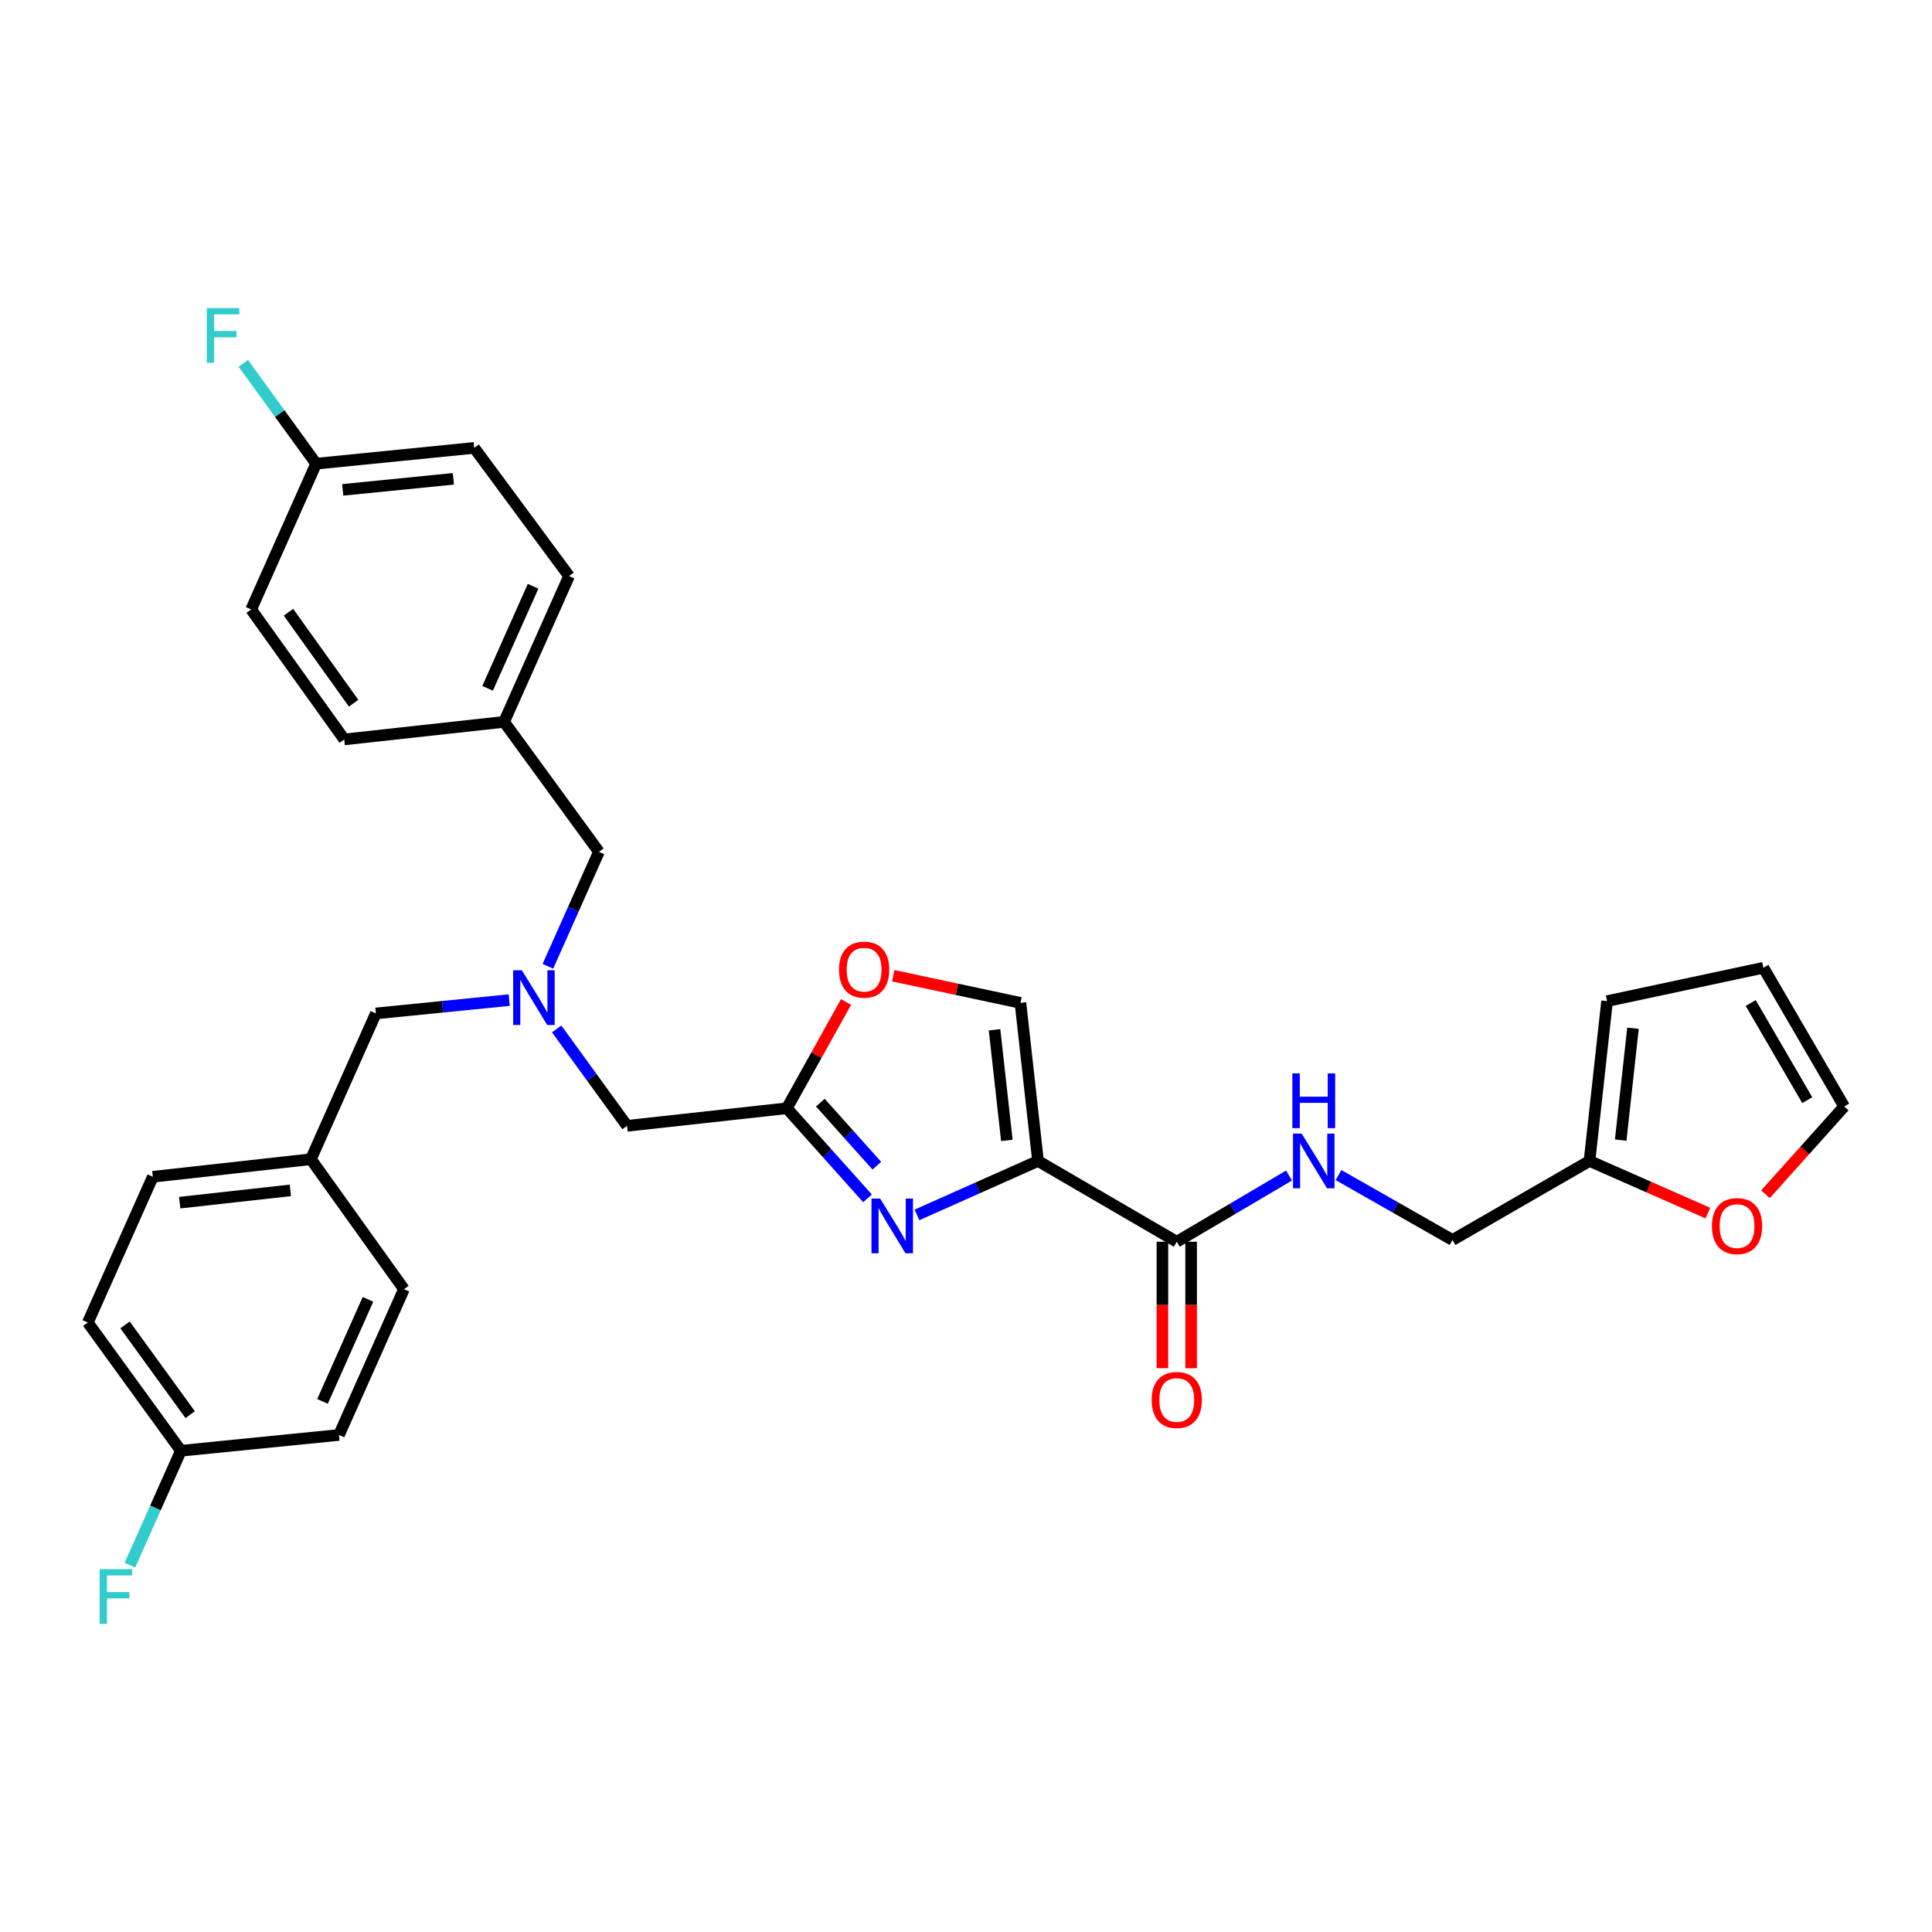<?xml version='1.0' encoding='iso-8859-1'?>
<svg version='1.1' baseProfile='full'
              xmlns='http://www.w3.org/2000/svg'
                      xmlns:rdkit='http://www.rdkit.org/xml'
                      xmlns:xlink='http://www.w3.org/1999/xlink'
                  xml:space='preserve'
width='1000px' height='1000px' viewBox='0 0 1000 1000'>
<!-- END OF HEADER -->
<rect style='opacity:1.0;fill:#FFFFFF;stroke:none' width='1000' height='1000' x='0' y='0'> </rect>
<path class='bond-0' d='M 913.799,618.148 L 934.172,595.439' style='fill:none;fill-rule:evenodd;stroke:#FF0000;stroke-width:6px;stroke-linecap:butt;stroke-linejoin:miter;stroke-opacity:1' />
<path class='bond-0' d='M 934.172,595.439 L 954.545,572.73' style='fill:none;fill-rule:evenodd;stroke:#000000;stroke-width:6px;stroke-linecap:butt;stroke-linejoin:miter;stroke-opacity:1' />
<path class='bond-1' d='M 884.004,627.9 L 853.365,614.406' style='fill:none;fill-rule:evenodd;stroke:#FF0000;stroke-width:6px;stroke-linecap:butt;stroke-linejoin:miter;stroke-opacity:1' />
<path class='bond-1' d='M 853.365,614.406 L 822.727,600.912' style='fill:none;fill-rule:evenodd;stroke:#000000;stroke-width:6px;stroke-linecap:butt;stroke-linejoin:miter;stroke-opacity:1' />
<path class='bond-2' d='M 601.663,642.727 L 601.663,675.454' style='fill:none;fill-rule:evenodd;stroke:#000000;stroke-width:6px;stroke-linecap:butt;stroke-linejoin:miter;stroke-opacity:1' />
<path class='bond-2' d='M 601.663,675.454 L 601.663,708.182' style='fill:none;fill-rule:evenodd;stroke:#FF0000;stroke-width:6px;stroke-linecap:butt;stroke-linejoin:miter;stroke-opacity:1' />
<path class='bond-2' d='M 616.526,642.727 L 616.526,675.454' style='fill:none;fill-rule:evenodd;stroke:#000000;stroke-width:6px;stroke-linecap:butt;stroke-linejoin:miter;stroke-opacity:1' />
<path class='bond-2' d='M 616.526,675.454 L 616.526,708.182' style='fill:none;fill-rule:evenodd;stroke:#FF0000;stroke-width:6px;stroke-linecap:butt;stroke-linejoin:miter;stroke-opacity:1' />
<path class='bond-3' d='M 609.095,642.727 L 638.148,625.593' style='fill:none;fill-rule:evenodd;stroke:#000000;stroke-width:6px;stroke-linecap:butt;stroke-linejoin:miter;stroke-opacity:1' />
<path class='bond-3' d='M 638.148,625.593 L 667.202,608.459' style='fill:none;fill-rule:evenodd;stroke:#0000FF;stroke-width:6px;stroke-linecap:butt;stroke-linejoin:miter;stroke-opacity:1' />
<path class='bond-4' d='M 609.095,642.727 L 537.273,600.912' style='fill:none;fill-rule:evenodd;stroke:#000000;stroke-width:6px;stroke-linecap:butt;stroke-linejoin:miter;stroke-opacity:1' />
<path class='bond-5' d='M 692.806,608.206 L 722.314,625.012' style='fill:none;fill-rule:evenodd;stroke:#0000FF;stroke-width:6px;stroke-linecap:butt;stroke-linejoin:miter;stroke-opacity:1' />
<path class='bond-5' d='M 722.314,625.012 L 751.822,641.818' style='fill:none;fill-rule:evenodd;stroke:#000000;stroke-width:6px;stroke-linecap:butt;stroke-linejoin:miter;stroke-opacity:1' />
<path class='bond-6' d='M 954.545,572.73 L 912.731,500.908' style='fill:none;fill-rule:evenodd;stroke:#000000;stroke-width:6px;stroke-linecap:butt;stroke-linejoin:miter;stroke-opacity:1' />
<path class='bond-6' d='M 935.429,569.435 L 906.158,519.16' style='fill:none;fill-rule:evenodd;stroke:#000000;stroke-width:6px;stroke-linecap:butt;stroke-linejoin:miter;stroke-opacity:1' />
<path class='bond-7' d='M 288.129,532.576 L 306.335,557.653' style='fill:none;fill-rule:evenodd;stroke:#0000FF;stroke-width:6px;stroke-linecap:butt;stroke-linejoin:miter;stroke-opacity:1' />
<path class='bond-7' d='M 306.335,557.653 L 324.542,582.729' style='fill:none;fill-rule:evenodd;stroke:#000000;stroke-width:6px;stroke-linecap:butt;stroke-linejoin:miter;stroke-opacity:1' />
<path class='bond-8' d='M 263.565,517.646 L 229.056,521.097' style='fill:none;fill-rule:evenodd;stroke:#0000FF;stroke-width:6px;stroke-linecap:butt;stroke-linejoin:miter;stroke-opacity:1' />
<path class='bond-8' d='M 229.056,521.097 L 194.548,524.549' style='fill:none;fill-rule:evenodd;stroke:#000000;stroke-width:6px;stroke-linecap:butt;stroke-linejoin:miter;stroke-opacity:1' />
<path class='bond-9' d='M 283.594,500.141 L 296.797,470.526' style='fill:none;fill-rule:evenodd;stroke:#0000FF;stroke-width:6px;stroke-linecap:butt;stroke-linejoin:miter;stroke-opacity:1' />
<path class='bond-9' d='M 296.797,470.526 L 310.001,440.911' style='fill:none;fill-rule:evenodd;stroke:#000000;stroke-width:6px;stroke-linecap:butt;stroke-linejoin:miter;stroke-opacity:1' />
<path class='bond-10' d='M 324.542,582.729 L 407.271,573.638' style='fill:none;fill-rule:evenodd;stroke:#000000;stroke-width:6px;stroke-linecap:butt;stroke-linejoin:miter;stroke-opacity:1' />
<path class='bond-11' d='M 194.548,524.549 L 160.908,600.004' style='fill:none;fill-rule:evenodd;stroke:#000000;stroke-width:6px;stroke-linecap:butt;stroke-linejoin:miter;stroke-opacity:1' />
<path class='bond-12' d='M 474.624,628.836 L 505.948,614.874' style='fill:none;fill-rule:evenodd;stroke:#0000FF;stroke-width:6px;stroke-linecap:butt;stroke-linejoin:miter;stroke-opacity:1' />
<path class='bond-12' d='M 505.948,614.874 L 537.273,600.912' style='fill:none;fill-rule:evenodd;stroke:#000000;stroke-width:6px;stroke-linecap:butt;stroke-linejoin:miter;stroke-opacity:1' />
<path class='bond-13' d='M 449.034,620.27 L 428.153,596.954' style='fill:none;fill-rule:evenodd;stroke:#0000FF;stroke-width:6px;stroke-linecap:butt;stroke-linejoin:miter;stroke-opacity:1' />
<path class='bond-13' d='M 428.153,596.954 L 407.271,573.638' style='fill:none;fill-rule:evenodd;stroke:#000000;stroke-width:6px;stroke-linecap:butt;stroke-linejoin:miter;stroke-opacity:1' />
<path class='bond-13' d='M 453.842,603.359 L 439.224,587.038' style='fill:none;fill-rule:evenodd;stroke:#0000FF;stroke-width:6px;stroke-linecap:butt;stroke-linejoin:miter;stroke-opacity:1' />
<path class='bond-13' d='M 439.224,587.038 L 424.607,570.717' style='fill:none;fill-rule:evenodd;stroke:#000000;stroke-width:6px;stroke-linecap:butt;stroke-linejoin:miter;stroke-opacity:1' />
<path class='bond-14' d='M 537.273,600.912 L 528.182,519.091' style='fill:none;fill-rule:evenodd;stroke:#000000;stroke-width:6px;stroke-linecap:butt;stroke-linejoin:miter;stroke-opacity:1' />
<path class='bond-14' d='M 521.137,590.28 L 514.774,533.005' style='fill:none;fill-rule:evenodd;stroke:#000000;stroke-width:6px;stroke-linecap:butt;stroke-linejoin:miter;stroke-opacity:1' />
<path class='bond-15' d='M 528.182,519.091 L 495.26,512.062' style='fill:none;fill-rule:evenodd;stroke:#000000;stroke-width:6px;stroke-linecap:butt;stroke-linejoin:miter;stroke-opacity:1' />
<path class='bond-15' d='M 495.26,512.062 L 462.338,505.034' style='fill:none;fill-rule:evenodd;stroke:#FF0000;stroke-width:6px;stroke-linecap:butt;stroke-linejoin:miter;stroke-opacity:1' />
<path class='bond-16' d='M 93.636,750.913 L 45.455,684.541' style='fill:none;fill-rule:evenodd;stroke:#000000;stroke-width:6px;stroke-linecap:butt;stroke-linejoin:miter;stroke-opacity:1' />
<path class='bond-16' d='M 98.436,732.226 L 64.71,685.766' style='fill:none;fill-rule:evenodd;stroke:#000000;stroke-width:6px;stroke-linecap:butt;stroke-linejoin:miter;stroke-opacity:1' />
<path class='bond-17' d='M 93.636,750.913 L 80.436,780.524' style='fill:none;fill-rule:evenodd;stroke:#000000;stroke-width:6px;stroke-linecap:butt;stroke-linejoin:miter;stroke-opacity:1' />
<path class='bond-17' d='M 80.436,780.524 L 67.237,810.135' style='fill:none;fill-rule:evenodd;stroke:#33CCCC;stroke-width:6px;stroke-linecap:butt;stroke-linejoin:miter;stroke-opacity:1' />
<path class='bond-18' d='M 93.636,750.913 L 175.457,742.73' style='fill:none;fill-rule:evenodd;stroke:#000000;stroke-width:6px;stroke-linecap:butt;stroke-linejoin:miter;stroke-opacity:1' />
<path class='bond-19' d='M 160.908,600.004 L 79.095,609.095' style='fill:none;fill-rule:evenodd;stroke:#000000;stroke-width:6px;stroke-linecap:butt;stroke-linejoin:miter;stroke-opacity:1' />
<path class='bond-19' d='M 150.277,616.139 L 93.008,622.503' style='fill:none;fill-rule:evenodd;stroke:#000000;stroke-width:6px;stroke-linecap:butt;stroke-linejoin:miter;stroke-opacity:1' />
<path class='bond-20' d='M 160.908,600.004 L 209.089,667.276' style='fill:none;fill-rule:evenodd;stroke:#000000;stroke-width:6px;stroke-linecap:butt;stroke-linejoin:miter;stroke-opacity:1' />
<path class='bond-21' d='M 245.454,231.821 L 163.632,240.004' style='fill:none;fill-rule:evenodd;stroke:#000000;stroke-width:6px;stroke-linecap:butt;stroke-linejoin:miter;stroke-opacity:1' />
<path class='bond-21' d='M 234.659,247.838 L 177.385,253.566' style='fill:none;fill-rule:evenodd;stroke:#000000;stroke-width:6px;stroke-linecap:butt;stroke-linejoin:miter;stroke-opacity:1' />
<path class='bond-22' d='M 245.454,231.821 L 294.543,298.184' style='fill:none;fill-rule:evenodd;stroke:#000000;stroke-width:6px;stroke-linecap:butt;stroke-linejoin:miter;stroke-opacity:1' />
<path class='bond-23' d='M 163.632,240.004 L 130.001,315.459' style='fill:none;fill-rule:evenodd;stroke:#000000;stroke-width:6px;stroke-linecap:butt;stroke-linejoin:miter;stroke-opacity:1' />
<path class='bond-24' d='M 163.632,240.004 L 144.777,214.033' style='fill:none;fill-rule:evenodd;stroke:#000000;stroke-width:6px;stroke-linecap:butt;stroke-linejoin:miter;stroke-opacity:1' />
<path class='bond-24' d='M 144.777,214.033 L 125.922,188.062' style='fill:none;fill-rule:evenodd;stroke:#33CCCC;stroke-width:6px;stroke-linecap:butt;stroke-linejoin:miter;stroke-opacity:1' />
<path class='bond-25' d='M 130.001,315.459 L 178.182,382.73' style='fill:none;fill-rule:evenodd;stroke:#000000;stroke-width:6px;stroke-linecap:butt;stroke-linejoin:miter;stroke-opacity:1' />
<path class='bond-25' d='M 149.311,316.895 L 183.038,363.985' style='fill:none;fill-rule:evenodd;stroke:#000000;stroke-width:6px;stroke-linecap:butt;stroke-linejoin:miter;stroke-opacity:1' />
<path class='bond-26' d='M 178.182,382.73 L 260.911,373.639' style='fill:none;fill-rule:evenodd;stroke:#000000;stroke-width:6px;stroke-linecap:butt;stroke-linejoin:miter;stroke-opacity:1' />
<path class='bond-27' d='M 260.911,373.639 L 294.543,298.184' style='fill:none;fill-rule:evenodd;stroke:#000000;stroke-width:6px;stroke-linecap:butt;stroke-linejoin:miter;stroke-opacity:1' />
<path class='bond-27' d='M 252.38,356.27 L 275.923,303.452' style='fill:none;fill-rule:evenodd;stroke:#000000;stroke-width:6px;stroke-linecap:butt;stroke-linejoin:miter;stroke-opacity:1' />
<path class='bond-28' d='M 260.911,373.639 L 310.001,440.911' style='fill:none;fill-rule:evenodd;stroke:#000000;stroke-width:6px;stroke-linecap:butt;stroke-linejoin:miter;stroke-opacity:1' />
<path class='bond-29' d='M 45.455,684.541 L 79.095,609.095' style='fill:none;fill-rule:evenodd;stroke:#000000;stroke-width:6px;stroke-linecap:butt;stroke-linejoin:miter;stroke-opacity:1' />
<path class='bond-30' d='M 175.457,742.73 L 209.089,667.276' style='fill:none;fill-rule:evenodd;stroke:#000000;stroke-width:6px;stroke-linecap:butt;stroke-linejoin:miter;stroke-opacity:1' />
<path class='bond-30' d='M 166.926,725.361 L 190.468,672.543' style='fill:none;fill-rule:evenodd;stroke:#000000;stroke-width:6px;stroke-linecap:butt;stroke-linejoin:miter;stroke-opacity:1' />
<path class='bond-31' d='M 437.905,518.632 L 422.588,546.135' style='fill:none;fill-rule:evenodd;stroke:#FF0000;stroke-width:6px;stroke-linecap:butt;stroke-linejoin:miter;stroke-opacity:1' />
<path class='bond-31' d='M 422.588,546.135 L 407.271,573.638' style='fill:none;fill-rule:evenodd;stroke:#000000;stroke-width:6px;stroke-linecap:butt;stroke-linejoin:miter;stroke-opacity:1' />
<path class='bond-32' d='M 912.731,500.908 L 831.818,518.182' style='fill:none;fill-rule:evenodd;stroke:#000000;stroke-width:6px;stroke-linecap:butt;stroke-linejoin:miter;stroke-opacity:1' />
<path class='bond-33' d='M 831.818,518.182 L 822.727,600.912' style='fill:none;fill-rule:evenodd;stroke:#000000;stroke-width:6px;stroke-linecap:butt;stroke-linejoin:miter;stroke-opacity:1' />
<path class='bond-33' d='M 845.228,532.215 L 838.864,590.126' style='fill:none;fill-rule:evenodd;stroke:#000000;stroke-width:6px;stroke-linecap:butt;stroke-linejoin:miter;stroke-opacity:1' />
<path class='bond-34' d='M 822.727,600.912 L 751.822,641.818' style='fill:none;fill-rule:evenodd;stroke:#000000;stroke-width:6px;stroke-linecap:butt;stroke-linejoin:miter;stroke-opacity:1' />
<path  class='atom-0' d='M 886.09 634.624
Q 886.09 627.824, 889.45 624.024
Q 892.81 620.224, 899.09 620.224
Q 905.37 620.224, 908.73 624.024
Q 912.09 627.824, 912.09 634.624
Q 912.09 641.504, 908.69 645.424
Q 905.29 649.304, 899.09 649.304
Q 892.85 649.304, 889.45 645.424
Q 886.09 641.544, 886.09 634.624
M 899.09 646.104
Q 903.41 646.104, 905.73 643.224
Q 908.09 640.304, 908.09 634.624
Q 908.09 629.064, 905.73 626.264
Q 903.41 623.424, 899.09 623.424
Q 894.77 623.424, 892.41 626.224
Q 890.09 629.024, 890.09 634.624
Q 890.09 640.344, 892.41 643.224
Q 894.77 646.104, 899.09 646.104
' fill='#FF0000'/>
<path  class='atom-2' d='M 596.095 724.628
Q 596.095 717.828, 599.455 714.028
Q 602.815 710.228, 609.095 710.228
Q 615.375 710.228, 618.735 714.028
Q 622.095 717.828, 622.095 724.628
Q 622.095 731.508, 618.695 735.428
Q 615.295 739.308, 609.095 739.308
Q 602.855 739.308, 599.455 735.428
Q 596.095 731.548, 596.095 724.628
M 609.095 736.108
Q 613.415 736.108, 615.735 733.228
Q 618.095 730.308, 618.095 724.628
Q 618.095 719.068, 615.735 716.268
Q 613.415 713.428, 609.095 713.428
Q 604.775 713.428, 602.415 716.228
Q 600.095 719.028, 600.095 724.628
Q 600.095 730.348, 602.415 733.228
Q 604.775 736.108, 609.095 736.108
' fill='#FF0000'/>
<path  class='atom-3' d='M 673.74 586.752
L 683.02 601.752
Q 683.94 603.232, 685.42 605.912
Q 686.9 608.592, 686.98 608.752
L 686.98 586.752
L 690.74 586.752
L 690.74 615.072
L 686.86 615.072
L 676.9 598.672
Q 675.74 596.752, 674.5 594.552
Q 673.3 592.352, 672.94 591.672
L 672.94 615.072
L 669.26 615.072
L 669.26 586.752
L 673.74 586.752
' fill='#0000FF'/>
<path  class='atom-3' d='M 668.92 555.6
L 672.76 555.6
L 672.76 567.64
L 687.24 567.64
L 687.24 555.6
L 691.08 555.6
L 691.08 583.92
L 687.24 583.92
L 687.24 570.84
L 672.76 570.84
L 672.76 583.92
L 668.92 583.92
L 668.92 555.6
' fill='#0000FF'/>
<path  class='atom-5' d='M 270.1 502.206
L 279.38 517.206
Q 280.3 518.686, 281.78 521.366
Q 283.26 524.046, 283.34 524.206
L 283.34 502.206
L 287.1 502.206
L 287.1 530.526
L 283.22 530.526
L 273.26 514.126
Q 272.1 512.206, 270.86 510.006
Q 269.66 507.806, 269.3 507.126
L 269.3 530.526
L 265.62 530.526
L 265.62 502.206
L 270.1 502.206
' fill='#0000FF'/>
<path  class='atom-8' d='M 455.558 620.384
L 464.838 635.384
Q 465.758 636.864, 467.238 639.544
Q 468.718 642.224, 468.798 642.384
L 468.798 620.384
L 472.558 620.384
L 472.558 648.704
L 468.678 648.704
L 458.718 632.304
Q 457.558 630.384, 456.318 628.184
Q 455.118 625.984, 454.758 625.304
L 454.758 648.704
L 451.078 648.704
L 451.078 620.384
L 455.558 620.384
' fill='#0000FF'/>
<path  class='atom-20' d='M 107.031 159.48
L 123.871 159.48
L 123.871 162.72
L 110.831 162.72
L 110.831 171.32
L 122.431 171.32
L 122.431 174.6
L 110.831 174.6
L 110.831 187.8
L 107.031 187.8
L 107.031 159.48
' fill='#33CCCC'/>
<path  class='atom-21' d='M 51.584 812.2
L 68.424 812.2
L 68.424 815.44
L 55.384 815.44
L 55.384 824.04
L 66.984 824.04
L 66.984 827.32
L 55.384 827.32
L 55.384 840.52
L 51.584 840.52
L 51.584 812.2
' fill='#33CCCC'/>
<path  class='atom-26' d='M 434.269 501.897
Q 434.269 495.097, 437.629 491.297
Q 440.989 487.497, 447.269 487.497
Q 453.549 487.497, 456.909 491.297
Q 460.269 495.097, 460.269 501.897
Q 460.269 508.777, 456.869 512.697
Q 453.469 516.577, 447.269 516.577
Q 441.029 516.577, 437.629 512.697
Q 434.269 508.817, 434.269 501.897
M 447.269 513.377
Q 451.589 513.377, 453.909 510.497
Q 456.269 507.577, 456.269 501.897
Q 456.269 496.337, 453.909 493.537
Q 451.589 490.697, 447.269 490.697
Q 442.949 490.697, 440.589 493.497
Q 438.269 496.297, 438.269 501.897
Q 438.269 507.617, 440.589 510.497
Q 442.949 513.377, 447.269 513.377
' fill='#FF0000'/>
</svg>
